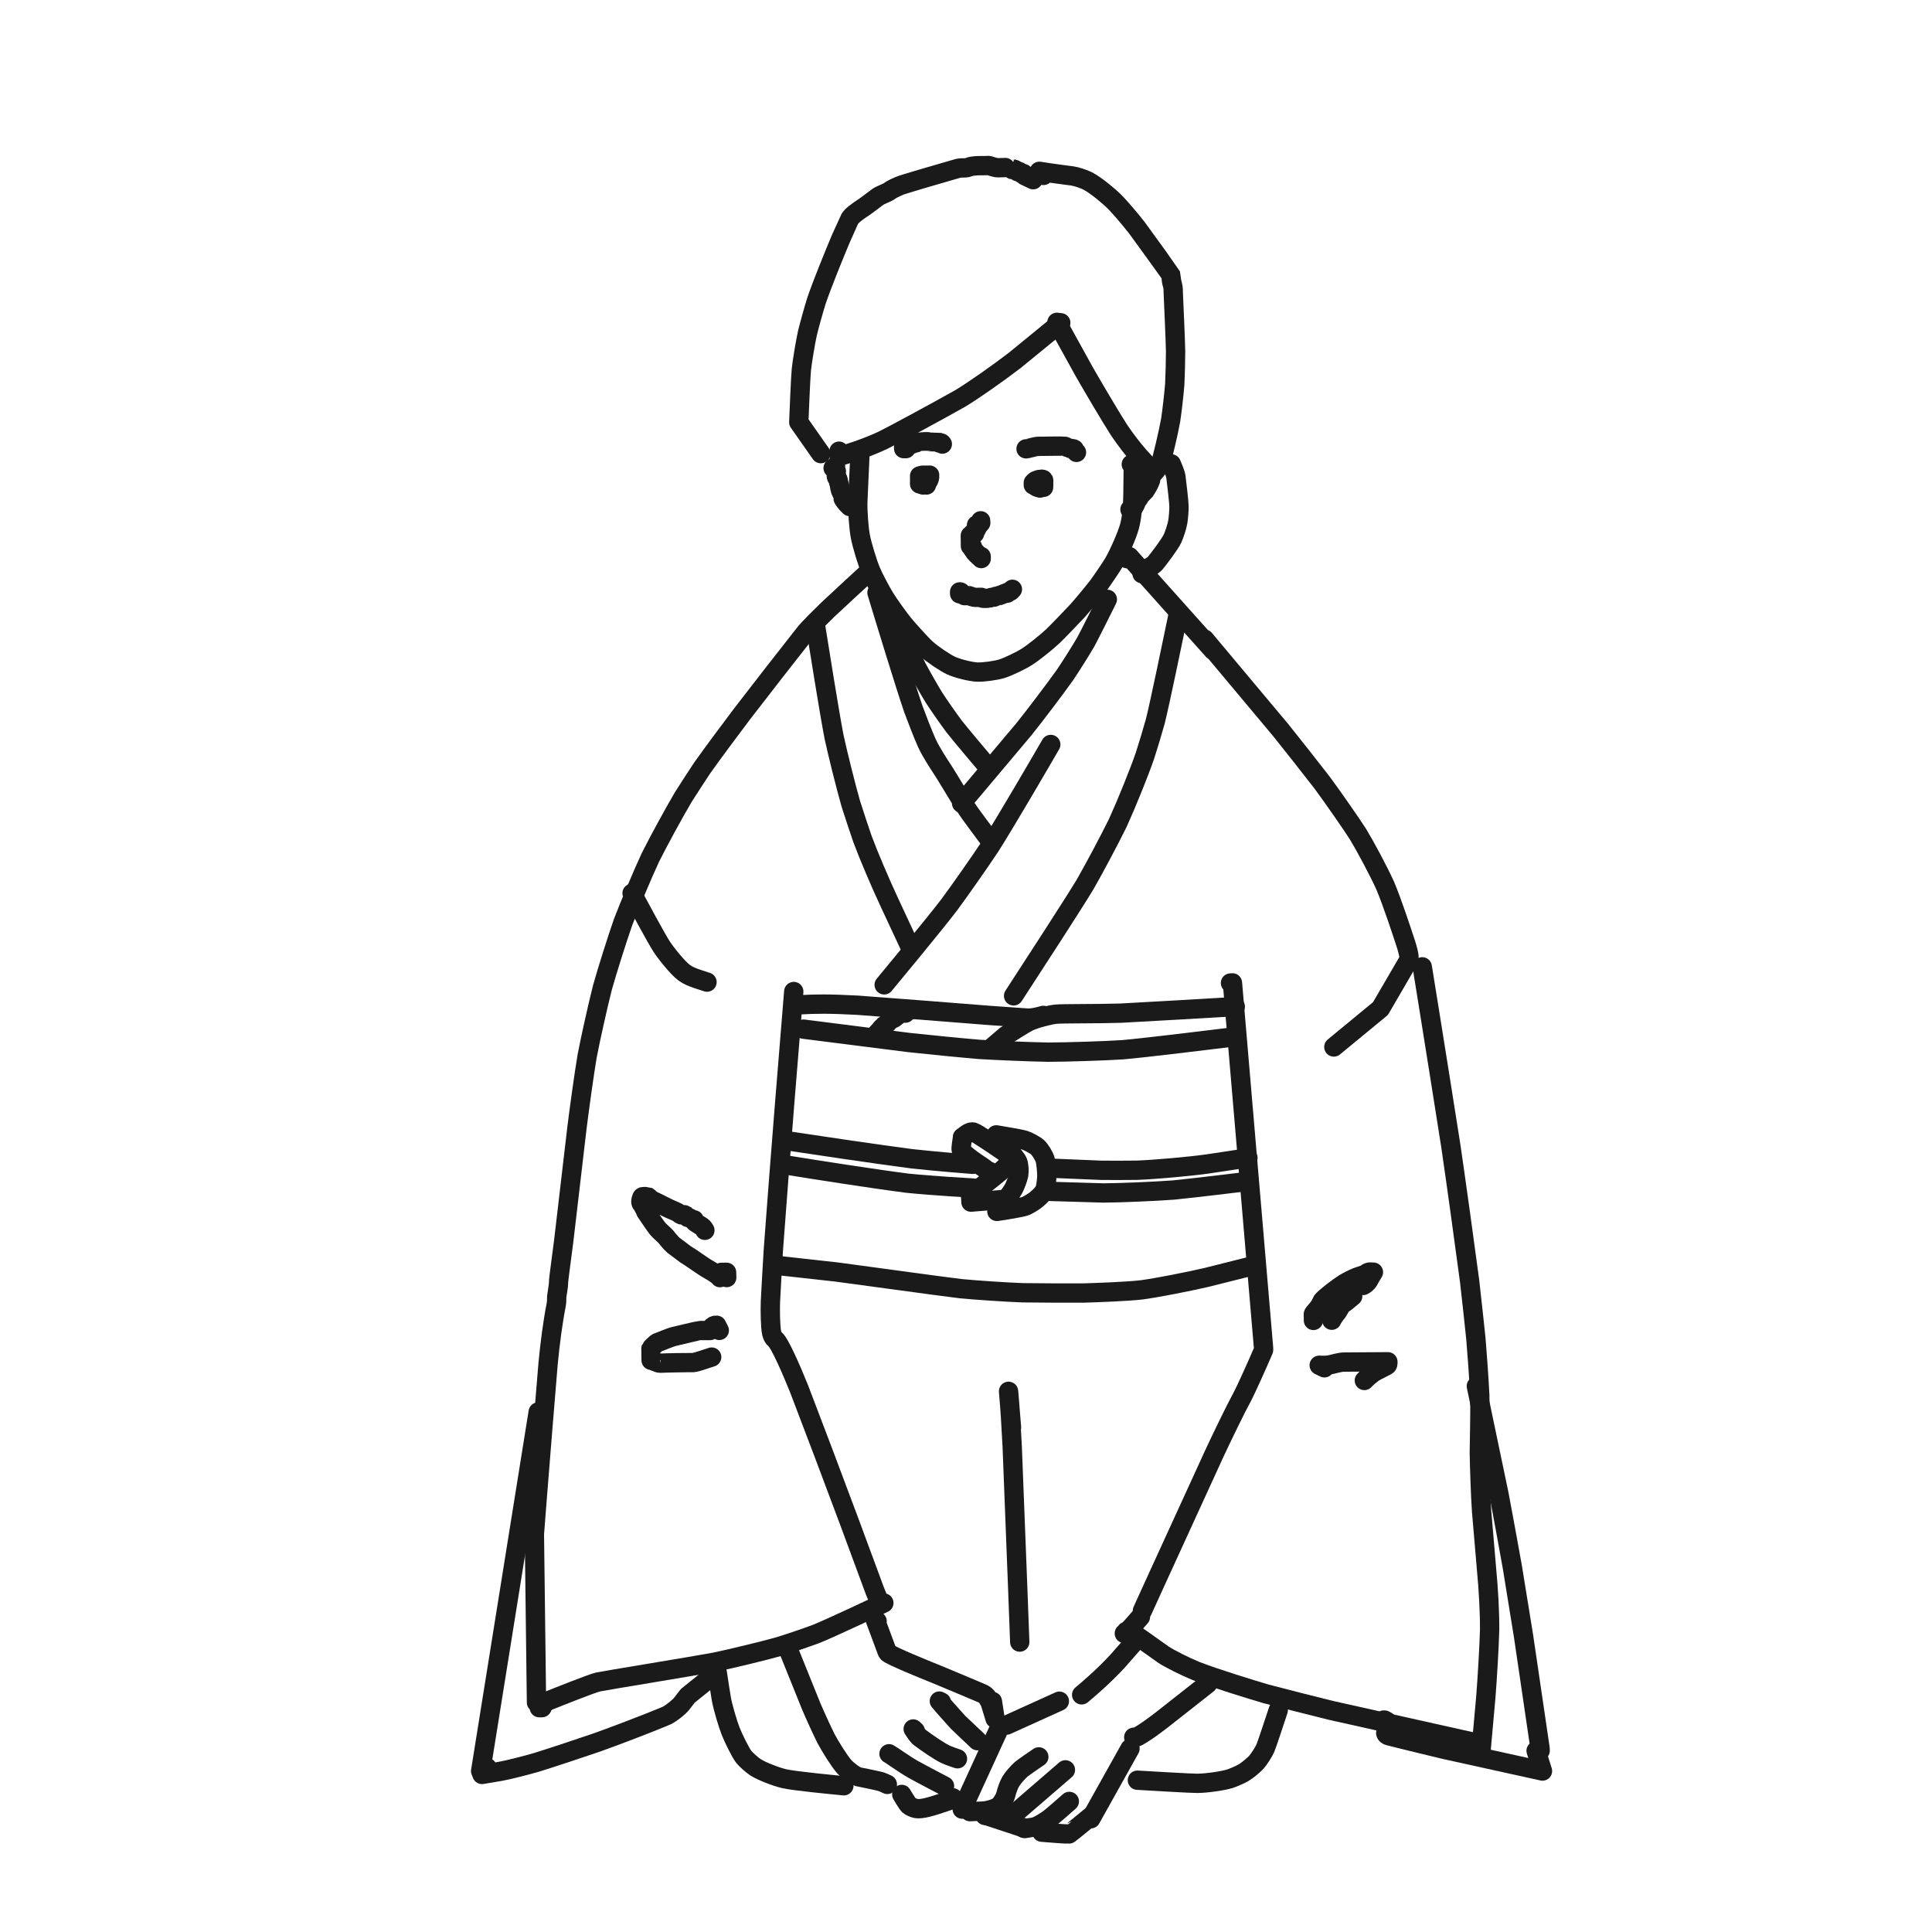<?xml version="1.0" encoding="UTF-8" standalone="no"?> <svg xmlns="http://www.w3.org/2000/svg" xmlns:xlink="http://www.w3.org/1999/xlink" width="2000.00" height="2000.00" viewBox="0.00 0.00 2000.00 2000.00"><g stroke-linecap="round" id="bow"><path d="M890.35,466.78 C889.91,477.02 888.75,502.89 888.04,518.53 C887.65,528.05 888.91,546.00 890.60,555.13 C892.32,564.26 897.89,582.60 901.68,591.58 C904.36,597.91 911.75,612.01 915.93,618.78 C920.12,625.56 929.80,639.04 935.16,645.76 C939.56,651.12 953.43,666.65 959.08,671.76 C965.38,677.41 978.22,686.08 984.76,689.10 C991.31,692.07 1004.64,695.39 1011.43,695.72 C1017.91,696.01 1030.83,694.21 1037.24,692.23 C1043.65,690.22 1056.66,683.99 1063.27,679.78 C1069.89,675.53 1083.37,664.80 1090.13,658.40 C1093.93,654.78 1109.72,638.50 1115.68,632.01 C1121.34,625.60 1131.77,613.02 1136.54,606.86 C1141.02,600.77 1150.18,587.32 1152.69,583.02 C1158.52,572.97 1166.80,553.92 1169.26,544.92 C1171.68,535.91 1172.69,524.23 1172.83,511.44 C1172.90,504.79 1173.05,492.91 1173.11,487.68 C1173.14,485.60 1173.21,481.46 1173.19,480.61 C1173.19,480.61 1171.12,480.64 1171.12,480.64" fill="none" stroke="rgb(26, 26, 26)" stroke-width="20.00" stroke-opacity="1.00" stroke-linejoin="round"></path><path d="M1098.10,334.13 C1088.65,341.90 1064.77,361.42 1050.34,373.15 C1033.26,386.28 1007.66,404.24 994.27,412.32 C968.71,426.76 923.80,450.94 914.16,455.68 C895.84,464.31 876.13,470.28 868.64,472.47 C868.64,472.47 868.57,467.05 868.57,467.05" fill="none" stroke="rgb(26, 26, 26)" stroke-width="20.00" stroke-opacity="1.00" stroke-linejoin="round"></path><path d="M1094.16,333.65 C1099.70,343.69 1113.78,369.18 1122.31,384.64 C1131.24,400.25 1150.14,432.36 1158.59,445.41 C1165.64,455.82 1173.06,465.35 1179.71,472.88 C1183.29,476.84 1189.58,483.64 1189.59,483.65 C1191.03,484.79 1193.57,486.24 1195.04,486.85" fill="none" stroke="rgb(26, 26, 26)" stroke-width="20.00" stroke-opacity="1.00" stroke-linejoin="round"></path><path d="M849.69,469.59 C849.69,469.59 826.89,437.09 826.89,437.09 C827.32,426.47 828.78,390.47 829.59,382.41 C830.40,374.50 833.73,354.49 835.86,344.82 C837.50,337.86 842.51,319.88 845.09,311.67 C850.66,295.05 863.92,262.58 870.33,247.34 C872.89,241.53 879.49,226.91 879.72,226.55 C881.88,223.19 886.46,219.58 895.50,213.67 C897.76,212.14 905.64,206.06 908.56,203.92 C911.36,201.84 918.04,199.75 920.66,197.82 C924.32,195.11 929.56,193.16 931.49,192.23 C933.90,191.07 974.62,179.17 990.67,174.60 C992.69,173.99 994.74,173.76 997.55,173.83 C1000.53,173.90 1002.55,173.16 1003.41,172.83 C1006.90,171.48 1013.28,171.41 1017.62,171.49 C1019.57,171.53 1022.18,171.36 1023.09,171.31 C1024.38,171.24 1029.37,173.64 1033.14,173.65 C1037.08,173.63 1045.32,173.27 1045.33,173.29 C1046.23,173.84 1046.68,174.97 1047.60,175.47 C1048.36,175.88 1050.66,175.19 1050.93,175.42 C1051.71,176.10 1052.17,177.18 1053.10,177.62 C1053.75,177.93 1054.60,177.30 1055.25,177.60 C1056.17,178.03 1056.57,179.25 1057.50,179.66 C1058.16,179.94 1059.04,179.25 1059.65,179.63 C1059.92,179.81 1060.28,180.54 1060.72,181.83 C1061.65,182.28 1063.88,183.35 1065.18,183.98 C1066.45,184.59 1068.61,185.61 1069.50,186.03" fill="none" stroke="rgb(26, 26, 26)" stroke-width="20.00" stroke-opacity="1.00" stroke-linejoin="round"></path><path d="M1080.25,181.58 C1080.25,181.58 1075.94,177.34 1075.94,177.34 C1087.87,179.28 1103.60,181.31 1110.22,182.16 C1114.40,182.78 1122.04,185.30 1126.21,187.43 C1134.30,191.64 1148.41,203.40 1154.15,209.21 C1159.55,214.69 1169.69,226.59 1176.65,235.44 C1187.44,250.20 1211.95,284.11 1212.07,284.42 C1212.25,284.91 1212.23,290.13 1213.72,294.80 C1214.66,297.73 1214.50,301.96 1214.59,303.86 C1215.13,316.06 1216.72,350.91 1216.96,363.59 C1216.97,372.38 1216.54,389.47 1216.10,397.77 C1215.36,407.40 1213.25,425.97 1211.86,434.90 C1209.46,448.51 1203.71,471.81 1202.19,477.40 C1200.49,483.59 1193.15,491.03 1190.84,493.44" fill="none" stroke="rgb(26, 26, 26)" stroke-width="20.00" stroke-opacity="1.00" stroke-linejoin="round"></path><path d="M958.15,498.44 C958.15,498.44 958.12,496.35 958.12,496.35 C958.12,496.35 953.81,496.40 953.81,496.40 C953.81,496.40 954.81,491.95 954.81,491.95 C954.81,491.95 960.29,491.89 960.29,491.89 C960.29,491.89 960.36,497.36 960.36,497.36 C960.36,497.36 955.92,498.46 955.92,498.46 C955.94,496.97 955.79,494.37 955.87,494.15 C956.57,492.37 959.87,491.79 962.35,491.86 C962.62,494.24 961.83,497.49 960.37,498.41 C959.97,498.67 959.23,498.67 958.15,498.44 C958.15,498.44 958.09,494.12 958.09,494.12 C958.09,494.12 958.12,496.35 958.12,496.35" fill="none" stroke="rgb(26, 26, 26)" stroke-width="20.00" stroke-opacity="1.00" stroke-linejoin="round"></path><path d="M1062.17,464.63 C1063.56,464.71 1071.38,462.14 1074.57,462.06 C1076.87,462.03 1101.09,461.65 1102.29,461.92 C1103.37,462.17 1106.23,464.01 1106.68,464.08 C1107.78,464.24 1110.78,464.15 1112.10,465.06 C1111.89,465.45 1111.89,465.80 1112.11,466.12 C1112.34,466.43 1113.09,467.16 1114.37,468.30" fill="none" stroke="rgb(26, 26, 26)" stroke-width="20.00" stroke-opacity="1.00" stroke-linejoin="round"></path><path d="M1015.28,541.29 C1015.28,541.29 1015.20,539.13 1015.20,539.13 C1015.48,540.68 1014.61,542.85 1013.08,543.51 C1012.67,543.69 1011.94,543.70 1010.91,543.54 C1011.83,544.36 1012.38,545.23 1012.00,545.75 C1011.70,546.16 1011.11,546.34 1010.90,546.81 C1010.75,547.12 1011.11,547.56 1010.91,547.85 C1010.34,548.69 1009.30,549.19 1008.87,550.10 C1008.67,550.52 1008.68,551.26 1008.89,552.31 C1008.89,552.31 1006.69,552.34 1006.69,552.34 C1006.98,553.90 1005.27,554.59 1004.47,554.47 C1004.47,554.47 1004.60,565.30 1004.60,565.30 C1005.42,565.19 1006.71,565.61 1006.86,566.37 C1007.00,567.10 1006.54,567.94 1006.89,568.59 C1007.36,569.50 1009.45,571.13 1009.14,571.76 C1010.67,571.47 1011.35,573.16 1011.24,573.95 C1012.89,573.65 1013.61,575.34 1013.49,576.13 C1013.49,576.13 1015.72,576.10 1015.72,576.10 C1015.72,576.10 1015.74,578.21 1015.74,578.21" fill="none" stroke="rgb(26, 26, 26)" stroke-width="20.00" stroke-opacity="1.00" stroke-linejoin="round"></path><path d="M923.88,637.64 C928.71,648.05 943.34,679.57 948.90,690.64 C953.20,698.78 962.21,714.58 966.92,722.24 C971.97,730.06 982.53,745.17 988.03,752.46 C994.95,761.19 1015.65,785.69 1021.69,792.84" fill="none" stroke="rgb(26, 26, 26)" stroke-width="20.00" stroke-opacity="1.00" stroke-linejoin="round"></path><path d="M1146.32,620.43 C1142.06,628.98 1127.70,657.81 1123.91,664.70 C1119.34,672.61 1108.70,689.50 1102.65,698.48 C1091.57,714.07 1071.39,740.61 1060.04,754.78 C1036.86,782.38 1004.56,820.74 995.44,831.52" fill="none" stroke="rgb(26, 26, 26)" stroke-width="20.00" stroke-opacity="1.00" stroke-linejoin="round"></path><path d="M907.84,613.51 C915.78,639.81 937.43,710.59 945.46,733.88 C947.85,740.40 955.77,761.14 959.57,769.40 C963.96,778.87 972.97,792.55 974.63,795.03 C985.13,811.11 993.28,826.57 1004.20,842.04 C1016.45,859.02 1022.46,866.36 1023.59,868.58" fill="none" stroke="rgb(26, 26, 26)" stroke-width="20.00" stroke-opacity="1.00" stroke-linejoin="round"></path><path d="M1087.75,770.66 C1075.43,791.95 1040.46,851.91 1024.92,876.28 C1014.80,891.57 993.63,921.82 982.64,936.66 C966.04,958.25 926.89,1005.53 915.30,1019.50" fill="none" stroke="rgb(26, 26, 26)" stroke-width="20.00" stroke-opacity="1.00" stroke-linejoin="round"></path><path d="M896.61,594.41 C888.98,601.45 869.87,618.94 856.67,631.38 C849.31,638.57 838.11,649.53 833.25,655.52 C818.57,674.03 786.01,715.84 768.12,739.14 C757.98,752.59 737.24,780.32 726.97,794.89 C722.02,802.30 712.31,817.26 707.55,824.80 C698.40,840.15 681.24,871.64 673.22,887.77 C665.58,904.17 651.42,937.74 645.07,954.46 C639.24,970.97 628.58,1004.68 623.76,1021.89 C619.27,1039.33 611.31,1074.93 607.84,1093.07 C604.70,1111.46 599.57,1148.88 597.24,1167.69 C593.39,1200.67 586.54,1259.27 583.53,1284.89 C582.34,1294.93 578.09,1324.83 578.22,1327.53 C578.35,1330.17 576.40,1341.11 576.32,1342.25 C576.24,1343.28 576.38,1347.56 575.80,1350.68 C572.34,1367.86 569.23,1391.80 567.37,1411.79 C564.61,1444.44 558.80,1516.07 555.76,1555.04 C554.64,1569.42 552.80,1593.13 552.08,1602.46" fill="none" stroke="rgb(26, 26, 26)" stroke-width="20.00" stroke-opacity="1.00" stroke-linejoin="round"></path><path d="M821.70,1026.42 C819.82,1049.68 815.22,1106.14 812.51,1139.33 C809.14,1180.88 803.16,1258.26 800.56,1294.09 C799.66,1308.60 798.15,1335.35 797.54,1347.59 C797.17,1356.51 797.49,1373.40 798.77,1379.67 C799.42,1382.72 800.78,1385.23 802.38,1386.47 C807.17,1390.17 819.38,1418.20 827.18,1437.61 C839.11,1468.55 865.23,1537.71 879.44,1575.93 C889.81,1603.96 902.87,1639.29 905.57,1646.60 C905.57,1646.60 909.88,1657.18 909.88,1657.18" fill="none" stroke="rgb(26, 26, 26)" stroke-width="20.00" stroke-opacity="1.00" stroke-linejoin="round"></path><path d="M1166.89,578.36 C1166.89,578.36 1169.02,578.35 1169.02,578.35 C1169.02,578.35 1168.99,576.20 1168.99,576.20 C1189.72,599.37 1232.20,646.85 1253.97,671.18 C1254.50,671.77 1255.04,672.37 1255.57,672.97" fill="none" stroke="rgb(26, 26, 26)" stroke-width="20.00" stroke-opacity="1.00" stroke-linejoin="round"></path><path d="M816.76,1709.29 C821.30,1720.57 832.86,1749.22 839.87,1766.59 C843.79,1775.86 851.43,1792.51 855.16,1799.89 C859.31,1807.71 868.70,1822.87 873.82,1828.65 C877.67,1832.94 885.09,1838.33 888.55,1839.34 C888.77,1839.40 909.31,1843.38 912.94,1844.70 C914.14,1845.13 917.50,1846.71 918.57,1847.21" fill="none" stroke="rgb(26, 26, 26)" stroke-width="20.00" stroke-opacity="1.00" stroke-linejoin="round"></path><path d="M907.98,1678.26 C907.98,1678.26 905.89,1676.21 905.89,1676.21 C908.46,1683.06 916.32,1704.14 917.04,1706.23 C917.48,1707.49 918.54,1710.42 919.03,1710.89 C922.81,1714.36 956.20,1727.87 970.60,1733.69 C987.74,1740.75 1016.31,1752.88 1016.56,1752.98 C1018.50,1753.80 1020.45,1755.15 1021.59,1756.62 C1022.08,1757.26 1025.44,1762.83 1025.34,1763.49 C1025.34,1763.49 1030.09,1779.12 1030.09,1779.12 C1030.09,1779.12 1027.33,1761.32 1027.33,1761.32" fill="none" stroke="rgb(26, 26, 26)" stroke-width="20.00" stroke-opacity="1.00" stroke-linejoin="round"></path><path d="M933.51,1857.59 C934.08,1858.55 939.15,1867.17 940.85,1868.79 C942.34,1870.16 946.03,1871.74 948.47,1872.20 C954.34,1873.17 964.86,1869.97 978.68,1865.22 C979.90,1864.80 982.69,1863.82 984.26,1863.27 C984.26,1863.27 986.40,1861.08 986.40,1861.08" fill="none" stroke="rgb(26, 26, 26)" stroke-width="20.00" stroke-opacity="1.00" stroke-linejoin="round"></path><path d="M920.30,1815.50 C922.34,1816.45 935.72,1826.19 945.25,1831.61 C954.84,1836.95 975.61,1847.77 977.76,1848.89" fill="none" stroke="rgb(26, 26, 26)" stroke-width="20.00" stroke-opacity="1.00" stroke-linejoin="round"></path><path d="M947.53,1791.86 C947.53,1791.86 945.34,1789.83 945.34,1789.83 C946.47,1791.43 949.76,1796.86 952.11,1798.61 C960.19,1804.65 971.99,1812.73 978.44,1815.89 C981.60,1817.44 988.74,1819.85 991.18,1820.67" fill="none" stroke="rgb(26, 26, 26)" stroke-width="20.00" stroke-opacity="1.00" stroke-linejoin="round"></path><path d="M974.49,1761.97 C974.49,1761.97 972.41,1760.95 972.41,1760.95 C974.54,1763.76 986.51,1777.08 991.93,1783.08 C992.38,1783.59 1006.23,1796.63 1011.86,1801.95" fill="none" stroke="rgb(26, 26, 26)" stroke-width="20.00" stroke-opacity="1.00" stroke-linejoin="round"></path><path d="M831.81,1065.36 C853.27,1068.08 907.67,1074.99 940.61,1079.17 C959.27,1081.24 996.05,1084.84 1014.18,1086.36 C1031.90,1087.47 1066.55,1088.88 1085.09,1089.19 C1104.89,1089.15 1143.35,1087.90 1162.01,1086.70 C1186.40,1084.57 1253.07,1076.37 1275.72,1073.59 C1276.71,1073.46 1278.64,1073.23 1279.58,1073.11" fill="none" stroke="rgb(26, 26, 26)" stroke-width="20.00" stroke-opacity="1.00" stroke-linejoin="round"></path><path d="M808.70,1310.42 C819.95,1311.65 848.66,1314.84 866.12,1316.79 C899.65,1321.19 972.79,1331.45 994.34,1334.00 C1009.41,1335.52 1042.31,1337.69 1058.73,1338.27 C1074.70,1338.49 1105.86,1338.63 1121.06,1338.55 C1136.19,1338.11 1166.17,1337.00 1181.33,1335.32 C1197.74,1333.18 1231.04,1326.55 1248.93,1322.38 C1265.36,1318.26 1289.64,1312.16 1297.48,1310.20" fill="none" stroke="rgb(26, 26, 26)" stroke-width="20.00" stroke-opacity="1.00" stroke-linejoin="round"></path><path d="M1047.12,1477.91 C1047.12,1477.91 1044.05,1440.28 1044.05,1440.28 C1045.38,1453.46 1046.95,1479.86 1047.82,1497.15 C1049.11,1529.29 1051.91,1601.13 1053.42,1640.83 C1054.44,1668.00 1055.56,1697.53 1055.64,1699.88" fill="none" stroke="rgb(26, 26, 26)" stroke-width="20.00" stroke-opacity="1.00" stroke-linejoin="round"></path><path d="M844.00,646.34 C847.65,669.24 858.56,737.73 863.40,762.78 C867.23,780.54 875.86,815.00 880.80,832.21 C883.69,841.34 889.66,859.40 892.75,868.32 C899.23,885.83 911.18,913.78 920.89,934.62 C931.00,956.31 941.51,978.87 941.92,979.74" fill="none" stroke="rgb(26, 26, 26)" stroke-width="20.00" stroke-opacity="1.00" stroke-linejoin="round"></path><path d="M1219.17,638.49 C1214.80,659.60 1200.29,729.82 1195.91,746.88 C1193.48,755.77 1188.11,773.58 1185.19,782.51 C1179.01,800.40 1166.07,832.30 1157.21,851.74 C1149.46,867.67 1132.46,899.67 1123.20,915.73 C1110.18,937.22 1069.61,999.62 1055.37,1021.51 C1052.88,1025.35 1049.82,1030.04 1049.27,1030.90" fill="none" stroke="rgb(26, 26, 26)" stroke-width="20.00" stroke-opacity="1.00" stroke-linejoin="round"></path><path d="M826.73,1040.20 C844.98,1039.26 857.18,1038.98 887.88,1040.61 C919.03,1042.90 987.53,1048.20 1024.89,1051.22 C1038.62,1052.22 1062.88,1053.87 1063.20,1053.90 C1069.18,1054.39 1078.61,1051.54 1080.06,1051.13" fill="none" stroke="rgb(26, 26, 26)" stroke-width="20.00" stroke-opacity="1.00" stroke-linejoin="round"></path><path d="M1027.55,1083.69 C1027.55,1083.69 1041.31,1071.94 1041.31,1071.94 C1045.80,1069.10 1060.48,1059.79 1064.41,1057.85 C1071.99,1054.18 1086.55,1050.57 1093.06,1049.88 C1099.87,1049.17 1135.57,1049.60 1159.90,1048.83 C1195.49,1046.91 1254.92,1043.51 1278.77,1042.01" fill="none" stroke="rgb(26, 26, 26)" stroke-width="20.00" stroke-opacity="1.00" stroke-linejoin="round"></path><path d="M937.23,1048.81 C937.23,1048.81 937.23,1047.11 937.23,1047.11 C937.23,1047.11 939.40,1047.06 939.40,1047.06 C939.40,1047.06 939.79,1045.34 939.79,1045.34 C939.64,1045.06 934.57,1048.47 933.77,1048.87 C933.55,1048.98 930.52,1050.22 929.86,1050.64 C929.04,1051.17 926.31,1053.61 926.02,1053.78 C925.35,1054.18 923.33,1054.92 921.97,1055.81 C920.54,1056.73 918.61,1059.12 917.85,1059.96 C917.56,1060.27 916.39,1060.55 916.11,1060.84 C916.03,1060.93 915.08,1062.30 913.98,1063.05 C913.98,1063.05 913.10,1063.90 913.10,1063.90 C913.10,1063.90 912.23,1064.79 912.23,1064.79 C912.23,1064.79 910.98,1066.53 910.98,1066.53 C910.98,1066.53 908.40,1069.17 908.40,1069.17 C907.44,1069.77 908.13,1071.20 908.88,1071.77" fill="none" stroke="rgb(26, 26, 26)" stroke-width="20.00" stroke-opacity="1.00" stroke-linejoin="round"></path><path d="M752.30,1322.52 C752.30,1322.52 752.15,1317.09 752.15,1317.09 C752.15,1317.09 746.69,1317.16 746.69,1317.16 C746.69,1317.16 745.30,1322.60 745.30,1322.60 C743.98,1320.70 740.18,1317.91 734.81,1314.91 C726.91,1310.54 717.05,1302.87 709.55,1298.39 C708.57,1297.75 698.22,1289.91 697.13,1289.03 C694.47,1286.86 689.50,1280.52 689.40,1280.39 C687.30,1277.88 683.23,1274.92 680.44,1271.51 C678.64,1269.29 666.57,1251.59 666.51,1251.21 C666.38,1250.29 666.90,1249.24 666.47,1248.42 C665.91,1247.30 664.53,1246.79 663.83,1245.74 C662.71,1243.99 664.16,1239.13 665.05,1238.85 C665.92,1238.63 670.33,1238.68 670.53,1238.78 C671.67,1239.40 673.74,1241.99 675.46,1242.73 C684.60,1246.89 690.79,1250.70 698.09,1253.52 C702.42,1255.21 704.31,1257.35 704.94,1257.55 C705.95,1257.88 708.77,1257.28 709.03,1257.50 C710.02,1258.31 710.70,1259.50 711.76,1260.22 C712.15,1260.49 713.56,1260.28 715.20,1261.46 C716.86,1262.65 717.72,1262.96 718.59,1262.78 C718.47,1263.82 718.89,1264.90 720.02,1265.54 C720.93,1266.05 723.69,1267.92 724.25,1268.26 C725.10,1268.79 727.52,1269.97 728.54,1271.67 C728.93,1272.31 729.31,1272.95 729.70,1273.60" fill="none" stroke="rgb(26, 26, 26)" stroke-width="20.00" stroke-opacity="1.00" stroke-linejoin="round"></path><path d="M1359.66,1366.91 C1359.70,1364.95 1359.66,1362.41 1359.52,1361.45 C1359.40,1360.30 1359.69,1359.77 1361.39,1357.88 C1362.94,1356.19 1365.32,1353.22 1366.26,1351.75 C1367.24,1350.23 1368.56,1346.99 1368.63,1346.89 C1370.87,1343.60 1385.70,1332.30 1391.15,1328.93 C1395.24,1326.42 1400.24,1323.97 1404.55,1322.13 C1406.75,1321.19 1412.27,1320.02 1414.29,1318.41 C1415.72,1317.26 1417.15,1316.70 1418.58,1316.76 C1419.52,1316.85 1420.89,1316.99 1421.77,1316.94 C1420.42,1318.99 1417.90,1323.49 1416.57,1325.89 C1415.15,1328.30 1412.29,1330.18 1411.14,1330.69" fill="none" stroke="rgb(26, 26, 26)" stroke-width="20.00" stroke-opacity="1.00" stroke-linejoin="round"></path><path d="M1400.30,1341.83 C1397.56,1344.19 1392.38,1348.62 1389.52,1350.29 C1388.01,1351.19 1385.46,1357.22 1383.45,1359.40 C1381.02,1362.03 1379.39,1365.12 1378.64,1366.68" fill="none" stroke="rgb(26, 26, 26)" stroke-width="20.00" stroke-opacity="1.00" stroke-linejoin="round"></path><path d="M1371.05,1415.95 C1371.05,1415.95 1365.64,1413.31 1365.64,1413.31 C1370.05,1413.57 1374.06,1413.48 1377.62,1412.66 C1380.98,1411.78 1387.50,1410.19 1390.35,1410.03 C1391.35,1409.98 1429.92,1409.81 1436.73,1409.71 C1436.85,1412.01 1436.64,1413.07 1435.52,1413.66 C1432.86,1415.03 1427.21,1417.95 1424.22,1419.49 C1418.75,1422.42 1413.20,1428.18 1412.37,1429.06" fill="none" stroke="rgb(26, 26, 26)" stroke-width="20.00" stroke-opacity="1.00" stroke-linejoin="round"></path><path d="M744.60,1377.22 C744.60,1377.22 741.90,1371.89 741.90,1371.89 C739.92,1371.60 737.84,1372.50 736.42,1374.64 C736.08,1375.14 735.64,1376.04 735.09,1377.34 C732.30,1377.39 725.45,1377.35 724.72,1377.34 C723.33,1377.33 699.22,1383.18 698.31,1383.37 C693.44,1384.41 683.51,1388.96 680.86,1389.69 C679.49,1390.09 673.99,1395.60 673.89,1395.90 C673.84,1396.05 673.98,1405.11 674.04,1408.14 C675.07,1407.92 681.02,1411.29 683.49,1411.18 C688.16,1410.84 714.33,1410.48 715.03,1410.54 C717.93,1410.75 719.72,1410.35 725.82,1408.41 C729.99,1407.05 735.44,1405.27 736.74,1404.84" fill="none" stroke="rgb(26, 26, 26)" stroke-width="20.00" stroke-opacity="1.00" stroke-linejoin="round"></path><path d="M814.57,1180.88 C843.32,1185.26 908.52,1194.94 943.95,1199.55 C970.20,1202.46 1005.99,1205.24 1006.88,1205.30" fill="none" stroke="rgb(26, 26, 26)" stroke-width="20.00" stroke-opacity="1.00" stroke-linejoin="round"></path><path d="M813.04,1205.89 C840.84,1210.41 904.31,1220.36 939.35,1224.85 C966.51,1227.60 1005.30,1229.75 1007.28,1229.86" fill="none" stroke="rgb(26, 26, 26)" stroke-width="20.00" stroke-opacity="1.00" stroke-linejoin="round"></path><path d="M996.42,1177.38 C995.88,1180.74 994.64,1188.76 995.00,1190.11 C995.96,1193.30 1006.44,1201.08 1017.65,1208.35 C1019.54,1209.55 1021.76,1211.90 1022.85,1212.56 C1023.22,1212.78 1023.69,1212.77 1024.25,1212.54" fill="none" stroke="rgb(26, 26, 26)" stroke-width="20.00" stroke-opacity="1.00" stroke-linejoin="round"></path><path d="M996.42,1177.38 C1000.86,1173.56 1004.60,1171.11 1007.71,1171.90 C1011.18,1172.88 1036.96,1190.60 1045.25,1196.37" fill="none" stroke="rgb(26, 26, 26)" stroke-width="20.00" stroke-opacity="1.00" stroke-linejoin="round"></path><path d="M1044.34,1204.13 C1040.07,1209.67 1027.41,1219.67 1019.68,1225.57 C1013.18,1230.47 1005.67,1236.14 1004.67,1236.89 C1004.67,1236.89 1005.14,1244.44 1005.14,1244.44 C1005.14,1244.44 1038.76,1241.68 1038.76,1241.68" fill="none" stroke="rgb(26, 26, 26)" stroke-width="20.00" stroke-opacity="1.00" stroke-linejoin="round"></path><path d="M1084.57,1209.18 C1095.45,1209.65 1123.33,1210.80 1140.32,1211.49 C1149.50,1211.60 1167.77,1211.57 1176.86,1211.43 C1195.25,1210.76 1232.04,1207.50 1250.21,1204.90 C1265.06,1202.66 1285.88,1199.52 1291.85,1198.62" fill="none" stroke="rgb(26, 26, 26)" stroke-width="20.00" stroke-opacity="1.00" stroke-linejoin="round"></path><path d="M1087.54,1233.34 C1098.17,1233.70 1125.51,1234.51 1142.23,1234.96 C1160.56,1234.86 1197.11,1233.27 1214.71,1231.91 C1236.75,1229.75 1286.13,1223.70 1292.11,1222.97" fill="none" stroke="rgb(26, 26, 26)" stroke-width="20.00" stroke-opacity="1.00" stroke-linejoin="round"></path><path d="M553.05,1576.52 C553.40,1603.98 554.24,1671.70 554.74,1711.97 C554.94,1727.37 555.25,1752.59 555.37,1762.41 C555.37,1762.41 558.19,1762.37 558.19,1762.37 C558.19,1762.37 558.22,1765.02 558.22,1765.02 C558.22,1765.02 558.26,1767.80 558.26,1767.80 C558.26,1767.80 561.06,1767.76 561.06,1767.76 C561.06,1767.76 563.57,1762.31 563.57,1762.31" fill="none" stroke="rgb(26, 26, 26)" stroke-width="20.00" stroke-opacity="1.00" stroke-linejoin="round"></path><path d="M564.69,1761.82 C578.59,1756.26 612.54,1742.72 619.03,1741.20 C624.31,1739.98 717.11,1724.90 739.85,1720.66 C756.88,1717.13 792.45,1708.52 806.85,1704.37 C816.75,1701.33 835.66,1694.90 844.66,1691.52 C860.35,1685.23 908.70,1662.35 914.96,1659.39" fill="none" stroke="rgb(26, 26, 26)" stroke-width="20.00" stroke-opacity="1.00" stroke-linejoin="round"></path><path d="M1246.96,661.68 C1262.86,680.56 1302.36,727.73 1325.96,756.01 C1336.45,769.06 1357.80,796.16 1368.66,810.21 C1379.63,825.03 1399.79,854.03 1405.86,863.65 C1413.26,875.80 1427.11,901.61 1433.99,916.86 C1441.04,933.58 1451.00,963.69 1455.31,976.97 C1455.70,978.20 1457.33,983.16 1458.35,988.43 C1458.81,990.89 1458.58,992.92 1457.71,994.88 C1457.55,995.22 1435.52,1032.97 1429.07,1044.05 C1429.07,1044.05 1380.80,1083.82 1380.80,1083.82" fill="none" stroke="rgb(26, 26, 26)" stroke-width="20.00" stroke-opacity="1.00" stroke-linejoin="round"></path><path d="M559.21,1470.54 C559.21,1470.54 557.15,1461.67 557.15,1461.67 C553.51,1484.38 544.83,1538.53 539.79,1569.98 C533.36,1610.15 520.57,1689.96 514.22,1729.59 C509.27,1760.49 500.94,1812.43 497.57,1833.46" fill="none" stroke="rgb(26, 26, 26)" stroke-width="20.00" stroke-opacity="1.00" stroke-linejoin="round"></path><path d="M504.20,1829.68 C504.20,1829.68 498.97,1836.89 498.97,1836.89 C502.74,1836.25 512.18,1834.66 517.85,1833.70 C525.82,1832.33 543.80,1827.73 555.33,1824.41 C571.47,1819.43 602.11,1809.18 618.46,1803.59 C660.51,1788.37 689.98,1776.11 690.82,1775.65 C695.53,1773.05 702.79,1767.26 705.43,1764.00 C705.66,1763.71 710.67,1757.21 711.98,1755.52 C711.98,1755.52 742.41,1731.01 742.41,1731.01 C743.26,1736.50 746.17,1755.74 746.80,1759.12 C748.56,1768.37 753.53,1784.91 756.39,1792.20 C759.05,1798.97 766.69,1814.68 770.09,1818.86 C772.53,1821.82 778.52,1827.12 782.05,1829.45 C788.33,1833.54 803.40,1839.35 811.73,1841.28 C822.24,1843.69 861.00,1847.41 873.55,1848.62" fill="none" stroke="rgb(26, 26, 26)" stroke-width="20.00" stroke-opacity="1.00" stroke-linejoin="round"></path><path d="M657.06,927.40 C657.06,927.40 654.32,924.70 654.32,924.70 C660.45,936.18 679.38,971.40 685.05,980.10 C689.28,986.56 701.15,1001.62 708.18,1006.90 C712.11,1009.79 716.78,1011.73 722.69,1013.66 C725.38,1014.54 729.98,1016.05 731.89,1016.67" fill="none" stroke="rgb(26, 26, 26)" stroke-width="20.00" stroke-opacity="1.00" stroke-linejoin="round"></path><path d="M1175.80,1698.07 C1172.07,1702.35 1162.57,1713.19 1156.79,1719.74 C1141.67,1736.07 1125.65,1749.57 1119.73,1754.48" fill="none" stroke="rgb(26, 26, 26)" stroke-width="20.00" stroke-opacity="1.00" stroke-linejoin="round"></path><path d="M1117.84,1753.95" fill="none" stroke="rgb(26, 26, 26)" stroke-width="20.00" stroke-opacity="1.00" stroke-linejoin="round"></path><path d="M1096.64,1761.08 C1096.64,1761.08 1042.09,1785.79 1042.09,1785.79" fill="none" stroke="rgb(26, 26, 26)" stroke-width="20.00" stroke-opacity="1.00" stroke-linejoin="round"></path><path d="M1019.31,1826.05" fill="none" stroke="rgb(26, 26, 26)" stroke-width="20.00" stroke-opacity="1.00" stroke-linejoin="round"></path><path d="M1034.35,1789.28 C1034.35,1789.28 996.08,1872.81 996.08,1872.81" fill="none" stroke="rgb(26, 26, 26)" stroke-width="20.00" stroke-opacity="1.00" stroke-linejoin="round"></path><path d="M1023.53,1880.26 C1023.53,1880.26 1061.41,1892.75 1061.41,1892.75" fill="none" stroke="rgb(26, 26, 26)" stroke-width="20.00" stroke-opacity="1.00" stroke-linejoin="round"></path><path d="M1060.01,1892.74 C1062.74,1892.75 1070.79,1891.31 1071.40,1891.13 C1074.88,1890.10 1082.82,1885.20 1086.49,1882.43 C1090.38,1879.45 1103.56,1867.81 1106.95,1864.82" fill="none" stroke="rgb(26, 26, 26)" stroke-width="20.00" stroke-opacity="1.00" stroke-linejoin="round"></path><path d="M1004.06,1875.40 C1006.84,1875.28 1017.45,1874.83 1018.04,1874.79 C1023.31,1874.45 1030.72,1872.11 1033.76,1869.83 C1036.30,1867.86 1040.01,1862.06 1041.00,1858.50 C1042.28,1853.20 1044.41,1847.40 1046.46,1843.94 C1048.50,1840.56 1053.97,1834.26 1057.34,1831.41 C1060.01,1829.18 1073.23,1820.18 1075.38,1818.72" fill="none" stroke="rgb(26, 26, 26)" stroke-width="20.00" stroke-opacity="1.00" stroke-linejoin="round"></path><path d="M1019.68,1879.39 C1019.68,1879.39 1046.61,1880.76 1046.61,1880.76 C1046.61,1880.76 1102.91,1832.15 1102.91,1832.15" fill="none" stroke="rgb(26, 26, 26)" stroke-width="20.00" stroke-opacity="1.00" stroke-linejoin="round"></path><path d="M1078.46,1896.67 C1085.42,1897.29 1103.97,1898.76 1106.64,1898.51 C1107.26,1898.44 1130.21,1879.47 1131.17,1878.68" fill="none" stroke="rgb(26, 26, 26)" stroke-width="20.00" stroke-opacity="1.00" stroke-linejoin="round"></path><path d="M1129.18,1882.78 C1129.18,1882.78 1169.79,1810.12 1169.79,1810.12" fill="none" stroke="rgb(26, 26, 26)" stroke-width="20.00" stroke-opacity="1.00" stroke-linejoin="round"></path><path d="M1173.64,1798.38 C1175.86,1798.37 1176.80,1798.22 1177.89,1797.59 C1183.96,1794.33 1192.99,1787.86 1202.02,1780.94 C1216.69,1769.44 1240.75,1750.50 1250.16,1743.07" fill="none" stroke="rgb(26, 26, 26)" stroke-width="20.00" stroke-opacity="1.00" stroke-linejoin="round"></path><path d="M993.44,614.70 C993.44,614.70 993.39,612.72 993.39,612.72 C994.74,612.34 996.17,614.58 996.43,615.63 C996.65,615.48 997.85,616.38 998.41,616.61 C998.67,616.72 1002.05,616.37 1002.88,616.55 C1003.62,616.72 1005.57,617.47 1005.88,617.58 C1006.57,617.82 1008.42,618.55 1011.85,618.41 C1012.49,618.39 1015.10,618.37 1015.84,618.36 C1016.40,619.27 1017.10,619.50 1019.30,619.39 C1020.67,619.30 1023.57,619.42 1023.82,619.33 C1024.51,619.08 1026.60,618.03 1028.74,618.20 C1029.63,618.28 1030.34,617.49 1030.73,617.27 C1030.89,617.17 1034.60,617.00 1035.18,616.15 C1036.30,616.28 1039.30,614.42 1040.65,614.11 C1041.30,613.96 1042.03,614.33 1042.65,614.08 C1042.86,614.00 1043.02,613.66 1043.15,613.07 C1043.15,613.07 1046.11,612.03 1046.11,612.03 C1046.11,612.03 1048.05,610.03 1048.05,610.03" fill="none" stroke="rgb(26, 26, 26)" stroke-width="20.00" stroke-opacity="1.00" stroke-linejoin="round"></path><path d="M1073.55,504.29 C1073.55,504.29 1071.58,502.35 1071.58,502.35 C1071.58,502.35 1073.56,502.33 1073.56,502.33 C1073.56,502.33 1075.59,504.27 1075.59,504.27" fill="none" stroke="rgb(26, 26, 26)" stroke-width="20.00" stroke-opacity="1.00" stroke-linejoin="round"></path><path d="M1076.55,505.23 C1076.55,505.23 1075.55,502.30 1075.55,502.30 C1075.55,502.30 1074.56,503.28 1074.56,503.28 C1074.56,503.28 1073.53,502.79 1073.53,502.79 C1073.92,501.49 1074.39,501.39 1074.54,501.31 C1075.07,501.03 1076.59,500.12 1078.52,500.25 C1078.52,500.25 1078.54,501.74 1078.54,501.74 C1078.54,501.74 1076.52,502.25 1076.52,502.25 C1076.52,502.25 1076.98,499.26 1076.98,499.26 C1076.98,499.26 1078.51,499.24 1078.51,499.24 C1078.51,499.24 1077.50,500.26 1077.50,500.26 C1077.50,500.26 1078.53,501.26 1078.53,501.26" fill="none" stroke="rgb(26, 26, 26)" stroke-width="20.00" stroke-opacity="1.00" stroke-linejoin="round"></path><path d="M1031.34,1174.81 C1037.20,1175.78 1056.47,1178.97 1060.65,1180.30 C1064.71,1181.63 1071.54,1185.37 1074.08,1187.66 C1076.91,1190.27 1080.84,1196.71 1081.94,1200.52 C1082.85,1203.79 1083.63,1213.04 1083.67,1216.56 C1083.68,1219.54 1083.03,1227.22 1081.79,1230.93 C1080.48,1234.71 1076.65,1238.55 1072.52,1241.96 C1070.13,1243.88 1064.21,1247.46 1062.12,1248.34 C1057.67,1250.17 1039.58,1252.96 1031.96,1254.03 C1035.80,1249.24 1045.91,1236.63 1049.23,1230.61 C1051.14,1227.09 1053.84,1219.94 1054.53,1216.31 C1055.21,1212.52 1054.84,1206.10 1053.67,1202.98 C1052.42,1199.80 1047.47,1193.74 1043.67,1191.05 C1042.68,1190.36 1033.85,1184.81 1031.45,1183.29" fill="none" stroke="rgb(26, 26, 26)" stroke-width="20.00" stroke-opacity="1.00" stroke-linejoin="round"></path><path d="M1273.80,1017.61 C1273.80,1017.61 1275.83,1017.48 1275.83,1017.48 C1277.80,1040.57 1282.49,1095.62 1285.21,1127.59 C1288.69,1168.42 1295.60,1249.55 1299.04,1289.84 C1301.71,1321.25 1306.21,1374.05 1308.03,1395.43 C1308.03,1395.43 1308.06,1397.46 1308.06,1397.46 C1302.45,1410.57 1290.81,1436.83 1285.54,1446.82 C1279.05,1458.57 1264.77,1488.29 1257.73,1503.25 C1243.29,1534.64 1213.21,1600.35 1197.56,1634.67 C1192.16,1646.53 1184.68,1662.93 1182.61,1667.47" fill="none" stroke="rgb(26, 26, 26)" stroke-width="20.00" stroke-opacity="1.00" stroke-linejoin="round"></path><path d="M1180.56,1673.84 C1173.50,1682.10 1169.37,1686.41 1169.10,1686.66 C1168.14,1687.51 1165.98,1690.83 1165.92,1690.88 C1165.54,1691.17 1164.86,1691.18 1163.90,1690.90 C1163.90,1690.90 1165.92,1690.88 1165.92,1690.88 C1165.92,1690.88 1165.89,1688.75 1165.89,1688.75 C1165.89,1688.75 1170.22,1688.69 1170.22,1688.69 C1173.33,1690.79 1203.57,1712.33 1204.36,1712.86 C1210.30,1716.89 1227.14,1725.35 1237.91,1729.71 C1257.20,1737.32 1296.27,1749.28 1310.34,1753.40 C1326.28,1757.64 1360.01,1766.23 1377.81,1770.58 C1415.99,1779.16 1482.60,1794.04 1511.04,1800.34 C1516.34,1801.52 1526.22,1803.71 1530.79,1804.72 C1530.79,1804.72 1530.91,1814.06 1530.91,1814.06" fill="none" stroke="rgb(26, 26, 26)" stroke-width="20.00" stroke-opacity="1.00" stroke-linejoin="round"></path><path d="M1533.06,1813.15 C1534.06,1802.06 1536.57,1773.99 1538.10,1757.02 C1539.63,1738.18 1541.60,1704.08 1542.05,1687.65 C1542.19,1668.92 1540.86,1645.30 1538.87,1624.52 C1537.63,1610.60 1535.07,1580.64 1533.76,1564.59 C1532.62,1548.59 1531.62,1518.37 1531.38,1503.91 C1531.50,1490.34 1532.34,1462.24 1531.85,1444.47 C1530.89,1424.71 1528.87,1398.07 1527.80,1385.46 C1526.36,1371.40 1523.14,1341.82 1521.35,1326.30 C1516.69,1290.91 1507.00,1221.11 1501.96,1186.70 C1496.29,1150.49 1485.22,1080.84 1479.82,1047.40 C1477.86,1035.22 1474.58,1014.89 1473.27,1006.73 C1473.27,1006.73 1472.32,1000.87 1472.32,1000.87" fill="none" stroke="rgb(26, 26, 26)" stroke-width="20.00" stroke-opacity="1.00" stroke-linejoin="round"></path><path d="M1433.31,1780.61 C1433.31,1780.61 1432.27,1780.60 1432.27,1780.60 C1432.77,1780.35 1435.62,1781.42 1436.58,1782.65 C1437.25,1783.54 1437.06,1784.89 1437.70,1785.82 C1438.23,1786.65 1439.68,1786.90 1439.81,1787.88 C1439.86,1788.38 1434.89,1792.53 1434.57,1793.46 C1434.05,1794.96 1435.96,1796.61 1437.93,1797.01 C1438.29,1797.07 1478.45,1807.06 1495.27,1810.99 C1532.78,1819.26 1583.53,1830.45 1596.77,1833.37 C1596.77,1833.37 1590.17,1812.38 1590.17,1812.38 C1590.17,1812.38 1594.35,1812.33 1594.35,1812.33 C1594.35,1812.33 1594.32,1810.29 1594.32,1810.29 C1590.99,1787.51 1582.43,1729.29 1577.19,1693.85 C1574.30,1675.54 1568.45,1639.49 1565.49,1621.75 C1562.19,1603.16 1555.34,1565.84 1551.79,1547.11 C1544.67,1512.79 1532.94,1456.68 1528.31,1434.89" fill="none" stroke="rgb(26, 26, 26)" stroke-width="20.00" stroke-opacity="1.00" stroke-linejoin="round"></path><path d="M865.79,487.84 C865.79,487.84 862.45,484.55 862.45,484.55 C862.45,484.55 864.93,482.84 864.93,482.84 C864.23,483.37 864.06,484.08 864.43,485.58 C864.78,487.03 865.77,490.52 865.83,491.14 C865.91,491.97 865.58,492.85 865.86,493.64 C866.24,494.70 867.16,495.50 867.60,496.54 C867.82,497.05 867.69,498.65 868.49,500.32 C868.87,501.14 869.69,508.48 871.06,509.38 C870.82,509.73 872.47,512.37 872.82,513.56 C873.06,514.38 872.74,515.28 872.85,516.14 C872.91,516.52 875.89,521.02 879.65,524.36" fill="none" stroke="rgb(26, 26, 26)" stroke-width="20.00" stroke-opacity="1.00" stroke-linejoin="round"></path><path d="M1171.46,529.03 C1171.46,529.03 1169.76,527.40 1169.76,527.40 C1171.07,526.92 1173.06,525.85 1173.85,524.84 C1174.66,523.81 1177.06,518.24 1177.12,518.15 C1177.93,517.31 1179.57,514.79 1180.40,513.10 C1180.92,512.30 1184.96,508.51 1185.34,508.00 C1186.17,506.34 1188.60,503.64 1191.06,497.08" fill="none" stroke="rgb(26, 26, 26)" stroke-width="20.00" stroke-opacity="1.00" stroke-linejoin="round"></path><path d="M1212.55,481.81 C1212.55,481.81 1212.52,480.18 1212.52,480.18 C1213.15,481.60 1216.91,490.37 1217.27,493.35 C1218.14,500.02 1220.39,519.41 1220.48,524.13 C1220.54,528.48 1219.89,536.69 1219.16,540.71 C1218.39,544.88 1215.77,553.27 1213.85,557.38 C1210.78,563.87 1199.67,578.31 1195.84,583.01 C1193.93,585.39 1187.69,588.47 1187.20,588.84 C1187.05,588.95 1183.74,593.41 1183.98,593.87 C1183.98,593.87 1182.26,593.89 1182.26,593.89" fill="none" stroke="rgb(26, 26, 26)" stroke-width="20.00" stroke-opacity="1.00" stroke-linejoin="round"></path><path d="M937.78,464.43 C937.78,464.43 935.47,464.41 935.47,464.41 C935.47,464.41 935.47,462.06 935.47,462.06 C937.35,462.06 938.57,461.97 939.59,461.46 C940.77,460.88 943.92,459.86 944.28,459.70 C944.93,459.42 946.57,458.30 947.81,458.51 C948.75,458.66 949.66,457.57 950.17,457.37 C950.43,457.27 970.50,457.27 970.74,457.37 C971.24,457.59 971.42,458.34 971.94,458.51 C972.68,458.74 973.53,458.29 974.27,458.51 C974.60,458.60 975.00,459.00 975.48,459.70" fill="none" stroke="rgb(26, 26, 26)" stroke-width="20.00" stroke-opacity="1.00" stroke-linejoin="round"></path><path d="M1079.10,500.93 C1079.10,500.93 1076.74,499.73 1076.74,499.73 C1076.74,499.73 1075.56,499.74 1075.56,499.74 C1075.56,499.74 1075.56,497.40 1075.56,497.40 C1076.11,497.49 1078.75,494.92 1080.29,496.81 C1080.64,497.24 1080.37,500.90 1080.29,502.07 C1079.55,502.41 1077.75,500.24 1076.77,499.74 C1076.33,499.51 1075.52,499.51 1074.35,499.74" fill="none" stroke="rgb(26, 26, 26)" stroke-width="20.00" stroke-opacity="1.00" stroke-linejoin="round"></path><path d="M957.84,498.54 C957.84,498.54 954.30,497.38 954.30,497.38 C954.30,497.38 957.84,498.54 957.84,498.54" fill="none" stroke="rgb(26, 26, 26)" stroke-width="20.00" stroke-opacity="1.00" stroke-linejoin="round"></path><path d="M1072.03,503.27 C1072.03,503.27 1072.03,502.08 1072.03,502.08 C1072.03,502.08 1069.68,502.08 1069.68,502.08 C1069.68,502.08 1069.68,499.73 1069.68,499.73 C1069.68,499.73 1070.83,500.34 1070.83,500.34 C1070.83,500.34 1070.83,498.54 1070.83,498.54 C1071.84,497.53 1072.45,497.49 1072.63,497.40 C1073.42,497.04 1075.71,496.03 1077.88,496.21 C1077.88,496.21 1079.10,497.40 1079.10,497.40 C1079.10,497.40 1080.29,499.74 1080.29,499.74" fill="none" stroke="rgb(26, 26, 26)" stroke-width="20.00" stroke-opacity="1.00" stroke-linejoin="round"></path><path d="M951.99,500.93 C951.99,500.93 951.95,499.73 951.95,499.73 C953.80,499.88 955.07,499.50 955.51,498.54 C955.54,498.48 955.47,496.66 955.51,493.87 C955.51,493.87 956.63,493.87 956.63,493.87 C956.63,493.87 956.07,497.40 956.07,497.40 C956.07,497.40 951.99,496.81 951.99,496.81 C951.99,496.81 951.99,492.68 951.99,492.68 C955.72,492.32 956.70,494.60 956.63,495.00 C956.63,495.00 956.63,496.21 956.63,496.21" fill="none" stroke="rgb(26, 26, 26)" stroke-width="20.00" stroke-opacity="1.00" stroke-linejoin="round"></path><path d="M1080.29,504.47 C1080.29,504.47 1078.49,504.45 1078.49,504.45 C1077.61,503.48 1076.79,502.87 1076.77,502.67 C1076.74,502.37 1076.74,501.39 1076.77,499.74 C1076.77,499.74 1080.29,499.74 1080.29,499.74 C1080.29,499.74 1080.29,501.50 1080.29,501.50 C1080.29,501.50 1079.10,502.07 1079.10,502.07" fill="none" stroke="rgb(26, 26, 26)" stroke-width="20.00" stroke-opacity="1.00" stroke-linejoin="round"></path><path d="M955.51,502.07 C955.51,502.07 954.30,499.73 954.30,499.73 C955.96,499.39 957.35,500.07 959.04,502.07" fill="none" stroke="rgb(26, 26, 26)" stroke-width="20.00" stroke-opacity="1.00" stroke-linejoin="round"></path><path d="M1177.43,1842.86 C1189.63,1843.58 1233.31,1846.17 1239.47,1846.12 C1249.08,1846.03 1265.94,1843.63 1273.18,1841.34 C1276.66,1840.22 1283.75,1837.17 1287.29,1835.11 C1291.02,1832.90 1297.75,1827.41 1300.59,1824.25 C1303.40,1821.07 1308.08,1813.77 1309.91,1809.72 C1311.34,1806.51 1321.70,1775.02 1323.24,1770.35" fill="none" stroke="rgb(26, 26, 26)" stroke-width="20.00" stroke-opacity="1.00" stroke-linejoin="round"></path></g></svg> 